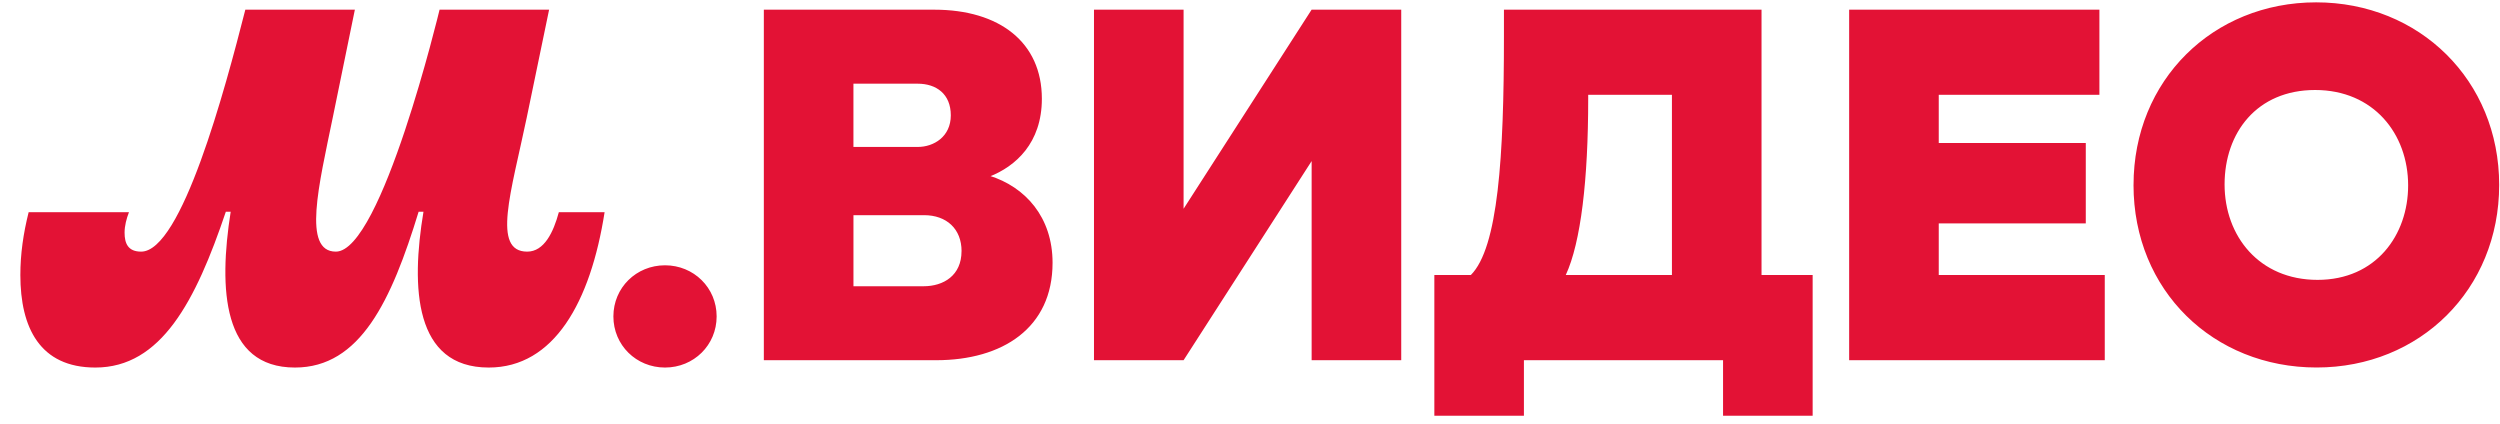 <?xml version="1.0" encoding="UTF-8"?> <svg xmlns="http://www.w3.org/2000/svg" width="118" height="20" viewBox="0 0 118 20" fill="none"><path d="M4.5 17.348C7.603 17.348 9.234 14.223 10.659 9.994H10.888C10.314 13.647 10.497 17.348 13.922 17.348C17.002 17.348 18.473 14.199 19.759 9.994H19.988C19.391 13.58 19.552 17.348 23.068 17.348C26.148 17.348 27.871 14.268 28.537 10.016H26.377C26.124 10.958 25.687 11.877 24.884 11.877C23.206 11.877 24.126 9.073 24.86 5.558L25.918 0.455H20.748C20.748 0.455 18.012 11.877 15.852 11.877C14.266 11.877 15.048 8.752 15.714 5.511L16.75 0.455H11.58C10.615 4.247 8.569 11.877 6.661 11.877C6.04 11.877 5.88 11.486 5.88 10.981C5.88 10.659 5.971 10.315 6.087 10.016H1.352C1.099 11.027 0.961 11.992 0.961 12.981C0.961 15.463 1.881 17.348 4.5 17.348ZM31.389 17.348C32.745 17.348 33.825 16.29 33.825 14.935C33.825 13.58 32.745 12.522 31.389 12.522C30.032 12.522 28.952 13.578 28.952 14.935C28.952 16.291 30.032 17.348 31.389 17.348ZM45.384 11.855C45.384 13.004 44.534 13.511 43.592 13.511H40.283V10.156H43.616C44.674 10.156 45.386 10.799 45.386 11.857L45.384 11.855ZM40.282 3.95H43.316C44.19 3.95 44.878 4.432 44.878 5.443C44.878 6.454 44.073 6.936 43.316 6.936H40.282V3.948V3.95ZM46.694 8.339C47.934 7.856 49.176 6.752 49.176 4.662C49.176 1.996 47.176 0.457 44.097 0.457H36.053V17.002H44.188C47.313 17.002 49.681 15.485 49.681 12.405C49.681 10.245 48.393 8.82 46.692 8.291V8.337L46.694 8.339ZM113.664 8.752C113.664 11.096 112.146 13.21 109.389 13.21C106.632 13.21 105 11.142 105 8.706C105 6.271 106.517 4.248 109.274 4.248C112.032 4.248 113.664 6.317 113.664 8.752ZM100.702 8.728C100.702 13.715 104.472 17.346 109.344 17.346C114.215 17.346 117.961 13.669 117.961 8.728C117.961 3.788 114.193 0.111 109.321 0.111C104.45 0.111 100.703 3.788 100.703 8.728H100.702ZM78.915 4.476V12.979H73.905C74.618 11.44 74.963 8.475 74.963 4.66V4.476H78.917H78.915ZM83.144 12.979V0.455H70.986V1.719C70.986 7.395 70.711 11.693 69.424 12.981H67.701V19.623H71.929V17.002H81.328V19.623H85.557V12.981H83.144V12.979ZM91.509 12.979V10.543H98.449V6.751H91.509V4.476H99.092V0.455H87.28V17.002H99.345V12.981H91.509V12.979ZM61.909 0.455L55.865 9.854V0.455H51.636V17.002H55.865L61.909 7.603V17.002H66.138V0.455H61.909Z" fill="#E31235"></path></svg> 